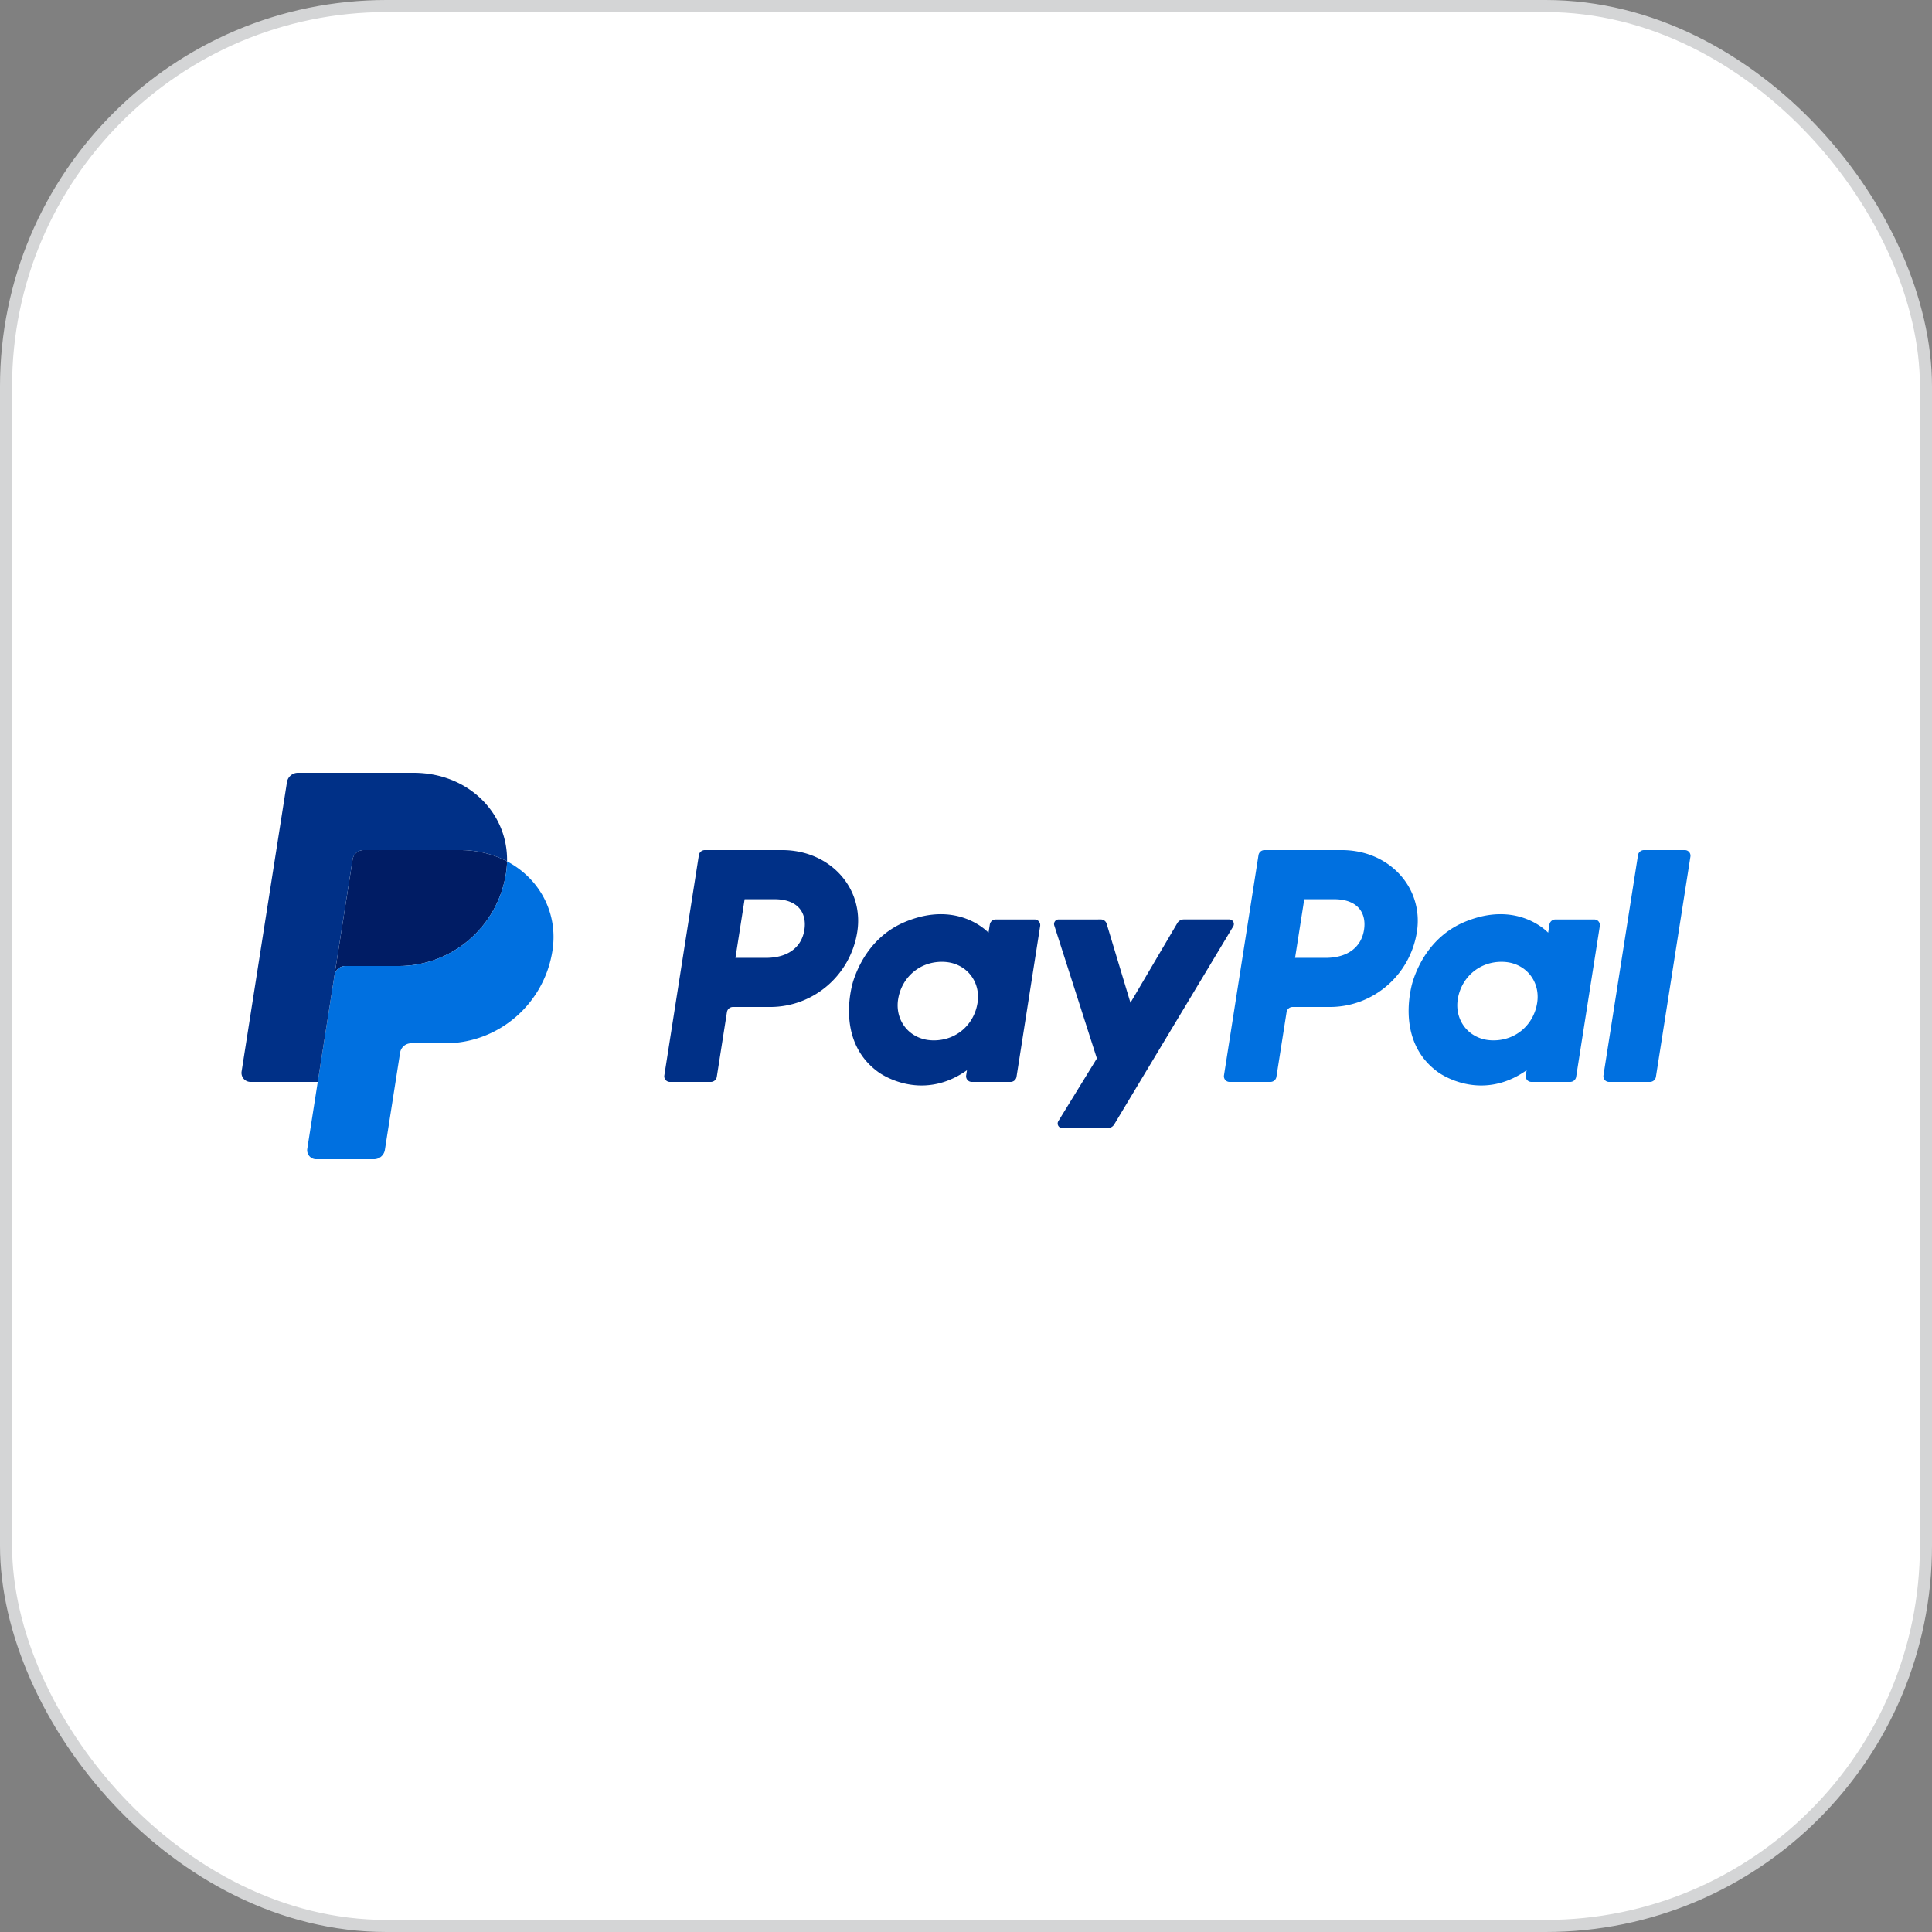 <svg width="160" height="160" viewBox="0 0 160 160" fill="none" xmlns="http://www.w3.org/2000/svg"><rect x="0" y="0" width="160" height="160" fill="#808080" stroke="none"/><rect x=".5" y=".5" width="159" height="159" rx="31.5" fill="#fff"/><rect x=".5" y=".5" width="159" height="159" rx="31.5" stroke="#D4D5D6"/><path d="M58.372 70.4a.5.5 0 0 0-.495.425l-2.86 18.236a.468.468 0 0 0 .46.54h3.39a.504.504 0 0 0 .495-.427l.84-5.355a.5.5 0 0 1 .495-.426h3.082c3.602 0 6.659-2.643 7.217-6.224.563-3.612-2.242-6.762-6.218-6.77zm3.295 4.07h2.467c2.03 0 2.691 1.205 2.482 2.538-.209 1.335-1.236 2.319-3.2 2.319h-2.51zm16.224 1.24c-.856.003-1.84.18-2.946.643-2.537 1.063-3.755 3.261-4.273 4.864 0 0-1.646 4.889 2.074 7.574 0 0 3.45 2.586 7.334-.159l-.067.429a.47.47 0 0 0 .264.496.5.5 0 0 0 .194.043h3.218c.247 0 .457-.18.496-.426l1.957-12.488a.47.47 0 0 0-.458-.54h-3.218a.5.5 0 0 0-.495.426l-.106.673S80.46 75.7 77.891 75.71m.106 3.944q.555.001 1.01.15c1.39.448 2.177 1.79 1.949 3.244-.281 1.791-1.741 3.11-3.614 3.11q-.555 0-1.01-.15c-1.39-.447-2.181-1.79-1.954-3.244.281-1.79 1.746-3.11 3.619-3.11" fill="#003087"/><path d="M104.718 70.4a.5.5 0 0 0-.495.425l-2.859 18.236a.48.48 0 0 0 .106.376.47.47 0 0 0 .353.163h3.39c.247 0 .457-.18.495-.426l.84-5.355a.5.5 0 0 1 .495-.426h3.083c3.601 0 6.658-2.643 7.216-6.224.563-3.612-2.241-6.762-6.217-6.77zm3.296 4.07h2.466c2.03 0 2.692 1.205 2.482 2.538-.209 1.335-1.235 2.319-3.199 2.319h-2.511zm16.224 1.24c-.856.003-1.841.18-2.947.643-2.537 1.063-3.755 3.261-4.272 4.864 0 0-1.646 4.889 2.074 7.574 0 0 3.449 2.586 7.333-.159l-.067.429a.48.48 0 0 0 .106.376.47.47 0 0 0 .353.163h3.218c.247 0 .457-.18.495-.426l1.959-12.488a.48.48 0 0 0-.106-.376.46.46 0 0 0-.353-.163h-3.218a.5.5 0 0 0-.496.425l-.105.673s-1.406-1.545-3.974-1.535m.105 3.944q.554.001 1.011.15c1.388.448 2.176 1.79 1.948 3.244-.281 1.791-1.741 3.11-3.614 3.11q-.554 0-1.011-.15c-1.388-.447-2.18-1.79-1.953-3.244.281-1.79 1.746-3.11 3.619-3.11" fill="#0070E0"/><path d="M87.67 76.146a.38.38 0 0 0-.36.495l3.53 11.013-3.191 5.19a.378.378 0 0 0 .32.577h3.77a.62.62 0 0 0 .536-.304l9.855-16.397a.38.38 0 0 0-.323-.575h-3.77a.62.62 0 0 0-.54.31l-3.878 6.587-1.97-6.538a.5.5 0 0 0-.48-.359z" fill="#003087"/><path d="M136.146 70.4a.5.5 0 0 0-.495.425l-2.86 18.235a.48.48 0 0 0 .106.376.47.47 0 0 0 .353.164h3.39c.247 0 .457-.18.496-.426l2.858-18.235a.47.47 0 0 0-.264-.496.5.5 0 0 0-.193-.044z" fill="#0070E0"/><path d="M30.108 70.4a.915.915 0 0 0-.905.778l-1.505 9.6a.92.92 0 0 1 .906-.778h4.41c4.437 0 8.203-3.257 8.891-7.67q.077-.495.087-.995c-1.128-.595-2.453-.936-3.904-.936z" fill="#001C64"/><path d="M41.992 71.335a7 7 0 0 1-.087.995c-.688 4.413-4.454 7.67-8.892 7.67h-4.41a.92.92 0 0 0-.905.779L26.314 89.6l-.866 5.535a.75.75 0 0 0 .423.797.74.74 0 0 0 .312.069h4.786a.915.915 0 0 0 .906-.779l1.26-8.043a.924.924 0 0 1 .907-.779h2.818c4.438 0 8.204-3.256 8.892-7.67.488-3.131-1.08-5.981-3.76-7.395" fill="#0070E0"/><path d="M24.67 64a.92.92 0 0 0-.905.778l-3.756 23.956a.748.748 0 0 0 .736.866h5.57l1.383-8.821 1.504-9.6a.925.925 0 0 1 .906-.78h7.98c1.451 0 2.776.341 3.904.936.077-4.018-3.22-7.335-7.75-7.335z" fill="#003087"/></svg>